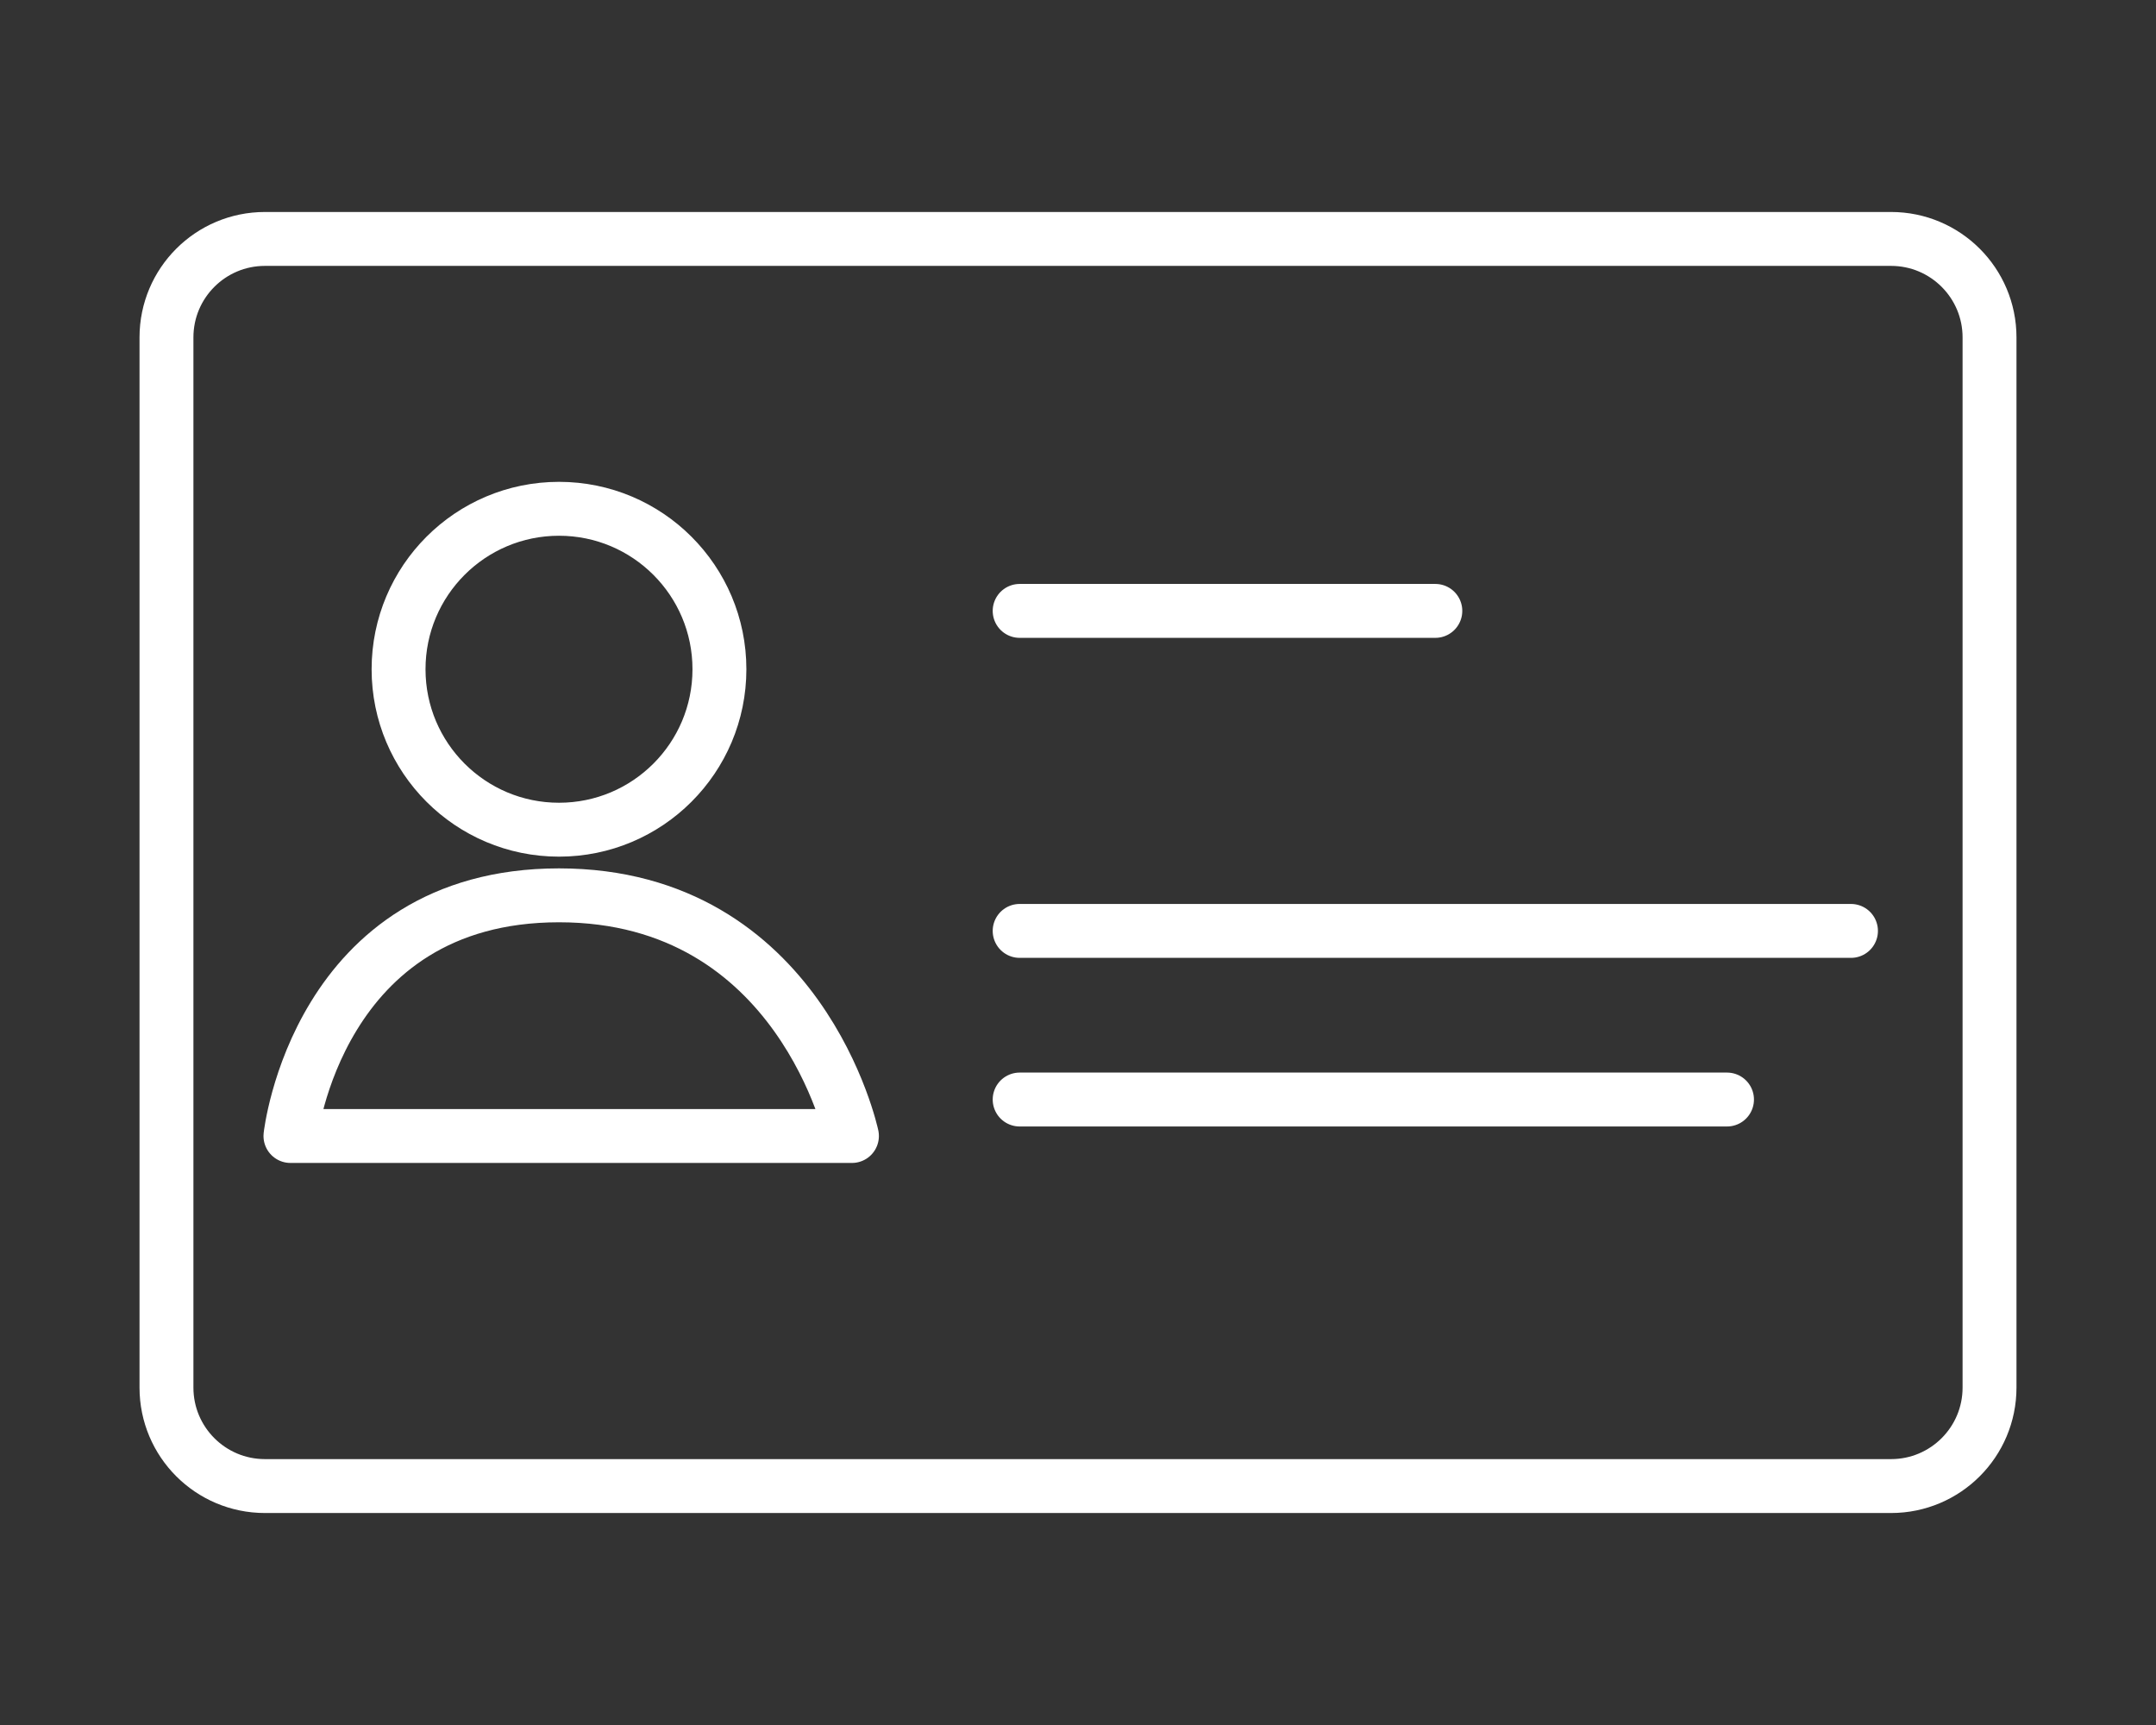 <?xml version="1.0" encoding="UTF-8"?> <!-- Generator: Adobe Illustrator 17.0.0, SVG Export Plug-In . SVG Version: 6.00 Build 0) --> <svg xmlns="http://www.w3.org/2000/svg" xmlns:xlink="http://www.w3.org/1999/xlink" id="Layer_1" x="0px" y="0px" width="80px" height="64px" viewBox="0 0 80 64" xml:space="preserve"><rect x="0" y="0" width="80" height="64" fill="#333333" stroke="none"/> <g> <path fill="none" stroke="#FFFFFF" stroke-width="2" stroke-linecap="round" stroke-linejoin="round" stroke-miterlimit="10" d=" M73.823,51.482c0,2.017-1.635,3.653-3.653,3.653H9.83c-2.017,0-3.653-1.635-3.653-3.653V12.518c0-2.017,1.635-3.653,3.653-3.653 h60.34c2.017,0,3.653,1.635,3.653,3.653V51.482z"></path> <circle fill="none" stroke="#FFFFFF" stroke-width="2" stroke-linecap="round" stroke-linejoin="round" stroke-miterlimit="10" cx="20.742" cy="24.83" r="5.953"></circle> <line fill="none" stroke="#FFFFFF" stroke-width="2" stroke-linecap="round" stroke-linejoin="round" stroke-miterlimit="10" x1="37.835" y1="22.665" x2="53.259" y2="22.665"></line> <line fill="none" stroke="#FFFFFF" stroke-width="2" stroke-linecap="round" stroke-linejoin="round" stroke-miterlimit="10" x1="37.835" y1="34.538" x2="68.682" y2="34.538"></line> <line fill="none" stroke="#FFFFFF" stroke-width="2" stroke-linecap="round" stroke-linejoin="round" stroke-miterlimit="10" x1="37.835" y1="40.794" x2="64.082" y2="40.794"></line> <path fill="none" stroke="#FFFFFF" stroke-width="2" stroke-linecap="round" stroke-linejoin="round" stroke-miterlimit="10" d=" M10.777,42.147c0,0,0.989-8.929,9.965-8.929c8.976,0,10.87,8.929,10.87,8.929H10.777z"></path> </g> </svg> 